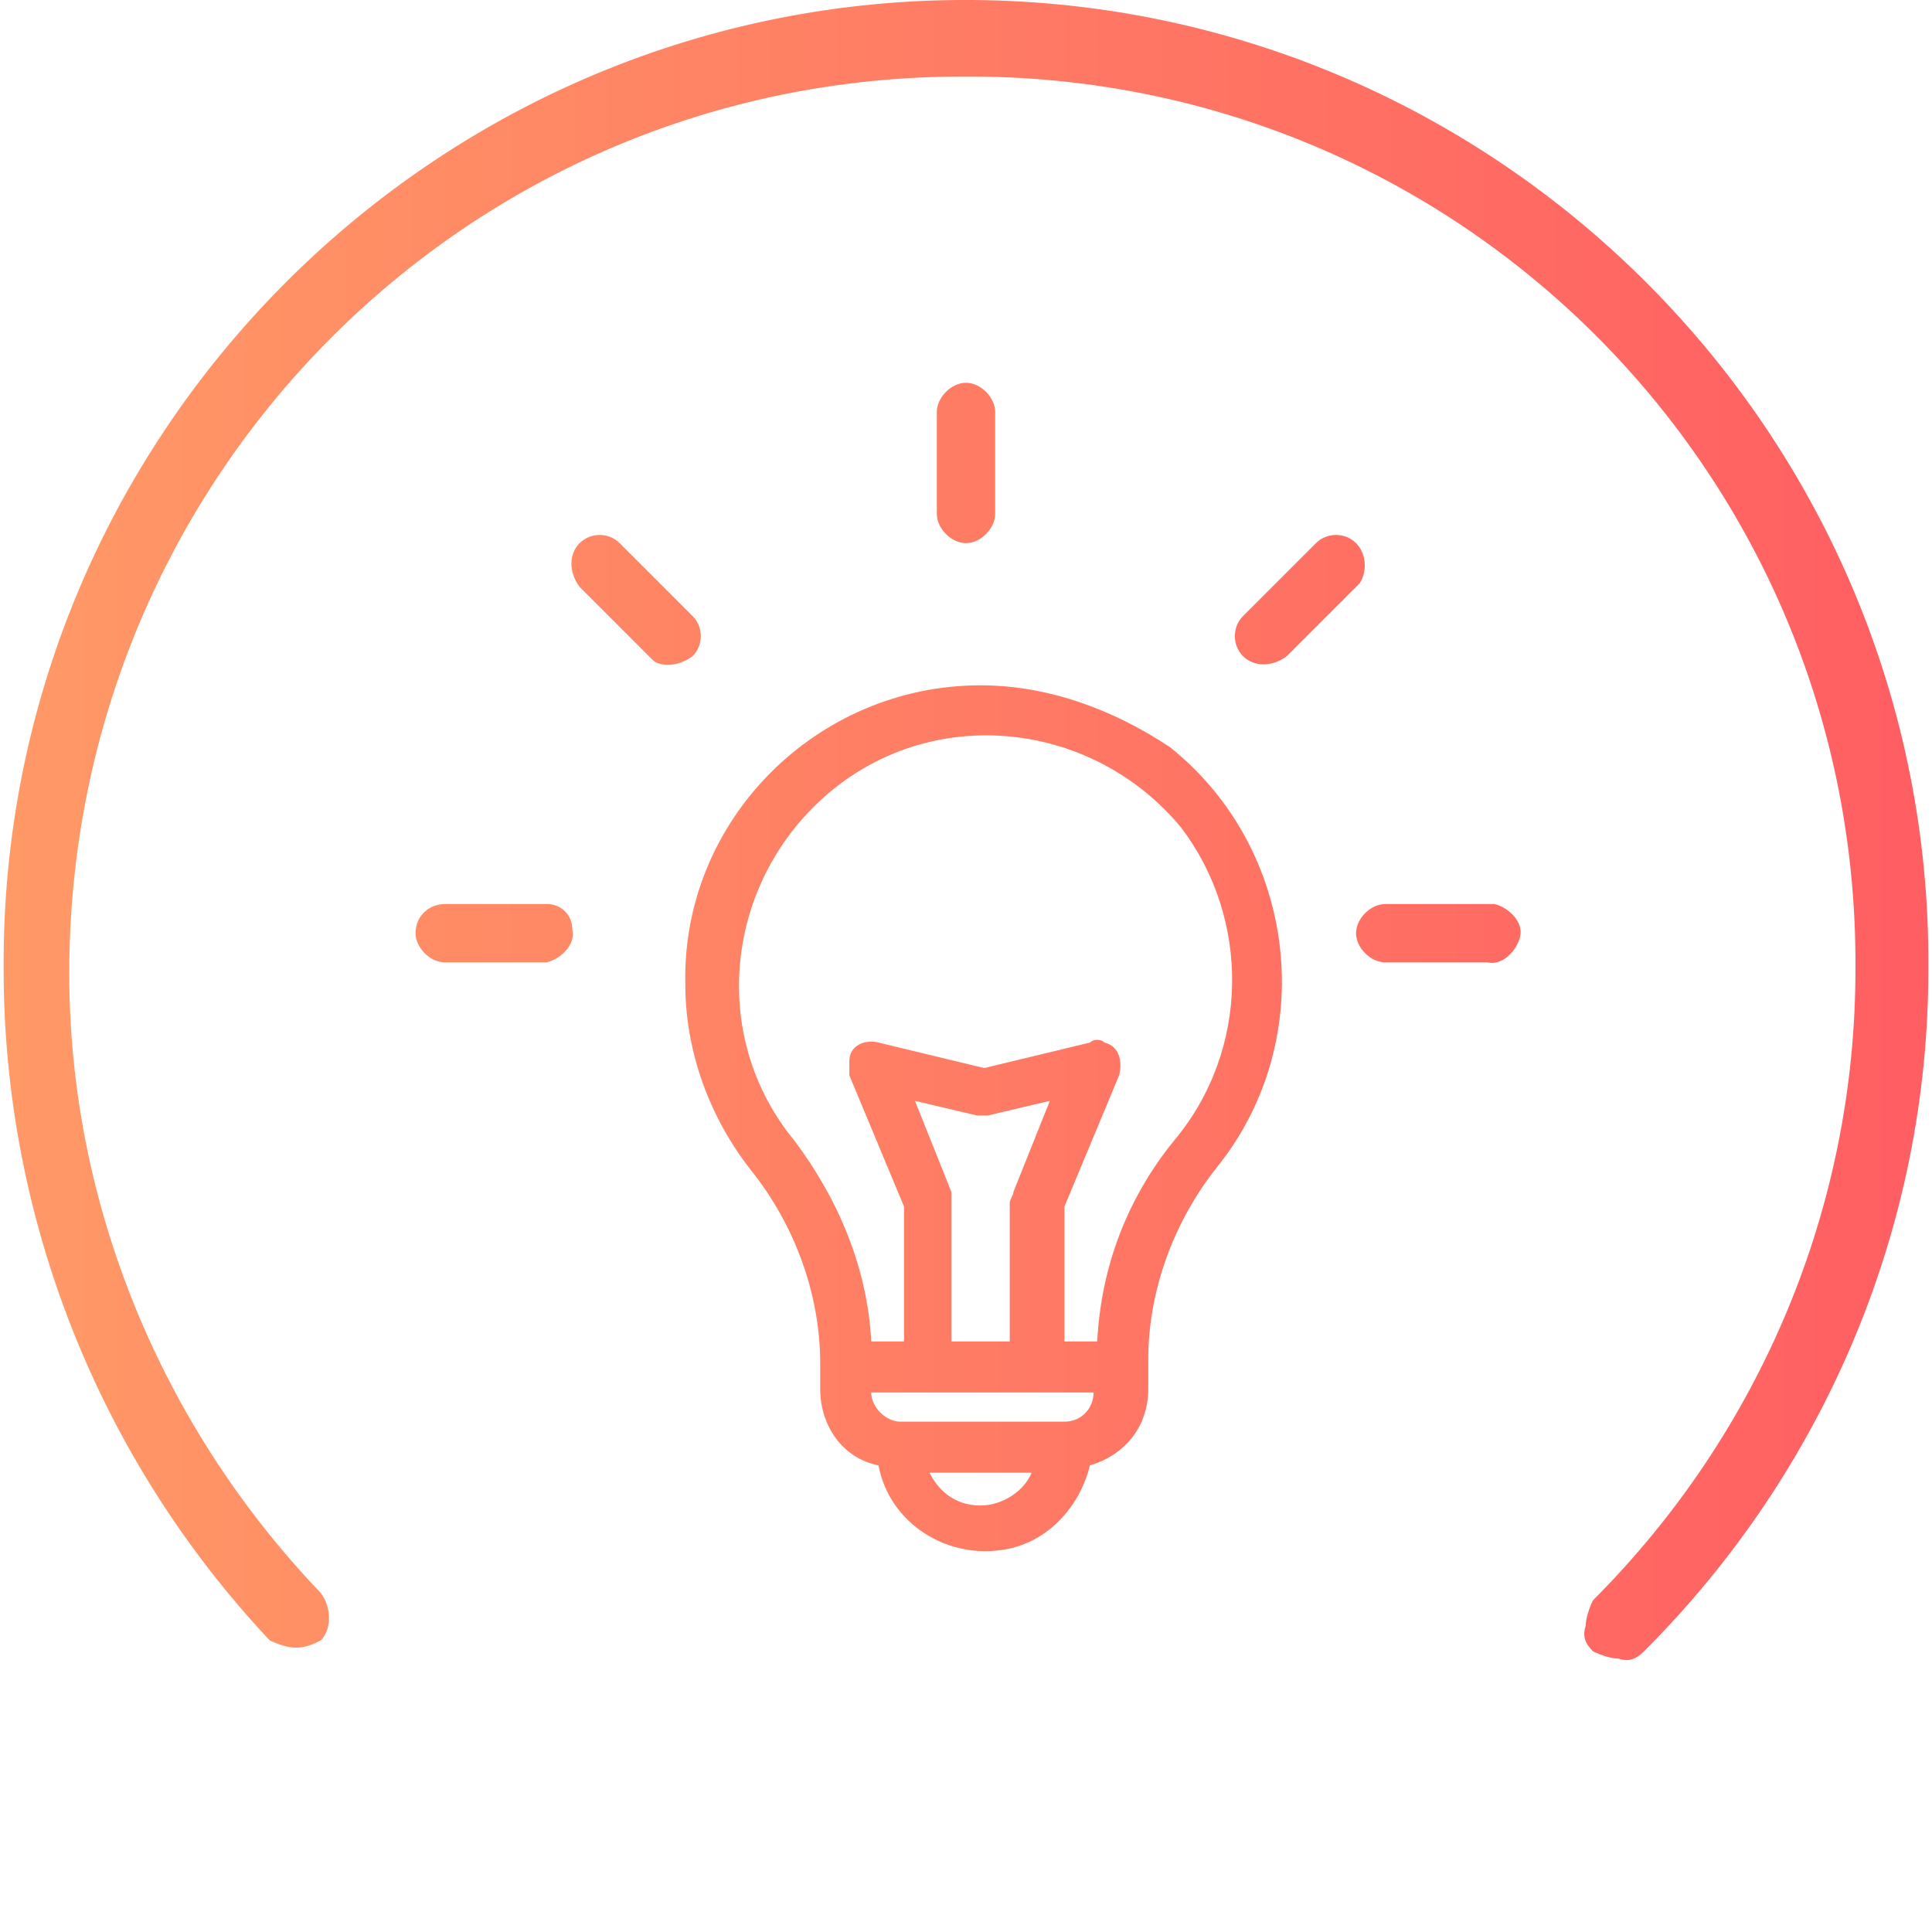 <?xml version="1.0" encoding="utf-8"?>
<svg xmlns="http://www.w3.org/2000/svg" viewBox="0 0 53 53">
<linearGradient id="SVGID_10_" gradientUnits="userSpaceOnUse" x1="0.1" y1="30.873" x2="52.953" y2="30.873" gradientTransform="matrix(1 0 0 -1 0 53.606)">
	<stop  offset="0" style="stop-color:#FF9966"/>
	<stop  offset="1" style="stop-color:#FF5E62"/>
</linearGradient>
<path fill="url(#SVGID_10_)" d="M52.9,26.6c0,7-2.8,13.7-7.8,18.7c-0.2,0.2-0.4,0.3-0.7,0.2c-0.2,0-0.5-0.1-0.7-0.2
	c-0.2-0.2-0.3-0.4-0.2-0.7c0-0.2,0.1-0.5,0.2-0.7c4.6-4.6,7.2-10.8,7.2-17.3C51,13,40,2,26.4,2.1c-13.6,0-24.5,11-24.5,24.6
	c0,6.3,2.5,12.4,6.9,17c0.3,0.4,0.3,1,0,1.3c-0.2,0.1-0.4,0.2-0.7,0.2c-0.2,0-0.5-0.1-0.7-0.2c-4.7-5-7.3-11.6-7.3-18.4
	C0,12,11.8,0.1,26.3,0c14.6-0.1,26.5,11.7,26.6,26.2V26.6z M37.2,14.9c-0.3-0.3-0.8-0.3-1.1,0c0,0,0,0,0,0l-2,2
	c-0.3,0.3-0.3,0.8,0,1.1c0,0,0,0,0,0c0.3,0.3,0.8,0.3,1.2,0l2-2C37.5,15.7,37.5,15.2,37.2,14.9C37.2,14.9,37.2,14.9,37.2,14.9z
	 M26.5,14.9c0.4,0,0.8-0.4,0.8-0.8l0,0v-2.8c0-0.4-0.4-0.8-0.8-0.8s-0.8,0.4-0.8,0.8v2.8C25.7,14.5,26.1,14.9,26.5,14.9L26.5,14.9z
	 M19,18c0.3-0.3,0.3-0.8,0-1.1c0,0,0,0,0,0l-2-2c-0.3-0.3-0.8-0.3-1.1,0c0,0,0,0,0,0c-0.3,0.3-0.3,0.8,0,1.2l2,2
	C18.1,18.3,18.6,18.3,19,18L19,18z M40.8,24.8H38c-0.4,0-0.8,0.4-0.8,0.8c0,0.4,0.4,0.8,0.8,0.8h2.8c0.4,0.1,0.8-0.3,0.9-0.7
	c0.1-0.4-0.3-0.8-0.7-0.9C40.9,24.8,40.9,24.8,40.8,24.8L40.8,24.8z M15,24.8h-2.8c-0.4,0-0.8,0.3-0.8,0.8c0,0,0,0,0,0
	c0,0.4,0.4,0.8,0.8,0.8l0,0H15c0.4-0.1,0.8-0.5,0.7-0.9C15.7,25.1,15.4,24.8,15,24.8L15,24.8z M26.9,18.8c-4.5,0-8.2,3.7-8.1,8.2
	c0,1.9,0.7,3.7,1.8,5.1c1.2,1.5,1.9,3.4,1.9,5.3v0.7c0,1,0.6,1.9,1.6,2.1c0.3,1.6,1.9,2.6,3.5,2.3c1.1-0.2,2-1.1,2.3-2.3
	c1-0.3,1.6-1.1,1.6-2.1v-0.8c0-1.9,0.7-3.8,1.9-5.3c2.8-3.5,2.2-8.7-1.3-11.5C30.6,19.5,28.8,18.8,26.9,18.8z M26.9,41.3L26.9,41.3
	c-0.6,0-1.1-0.3-1.4-0.9h2.8C28.1,40.9,27.5,41.3,26.9,41.3L26.9,41.3z M29.2,39h-4.5c-0.4,0-0.8-0.4-0.8-0.8c0,0,0,0,0,0H30
	C30,38.6,29.7,39,29.2,39C29.2,39,29.2,39,29.2,39z M26.1,32.7l-1-2.5l1.7,0.4c0.1,0,0.2,0,0.3,0l1.7-0.4l-1,2.5
	c0,0.1-0.1,0.2-0.1,0.3v3.8h-1.6V33C26.1,32.9,26.1,32.8,26.1,32.7L26.1,32.7z M32.2,31.3c-1.3,1.6-2,3.5-2.1,5.5h-0.9v-3.7l1.5-3.6
	c0.1-0.4,0-0.8-0.4-0.9c-0.1-0.1-0.3-0.1-0.4,0L27,29.3l-2.9-0.7c-0.4-0.1-0.8,0.1-0.8,0.5c0,0.1,0,0.3,0,0.4l1.5,3.6v3.7h-0.9
	c-0.1-2-0.9-3.9-2.1-5.5c-2.4-2.9-1.9-7.2,1-9.6s7.2-1.9,9.6,1C34.3,25.2,34.3,28.8,32.2,31.3L32.2,31.3z"/>
</svg>
